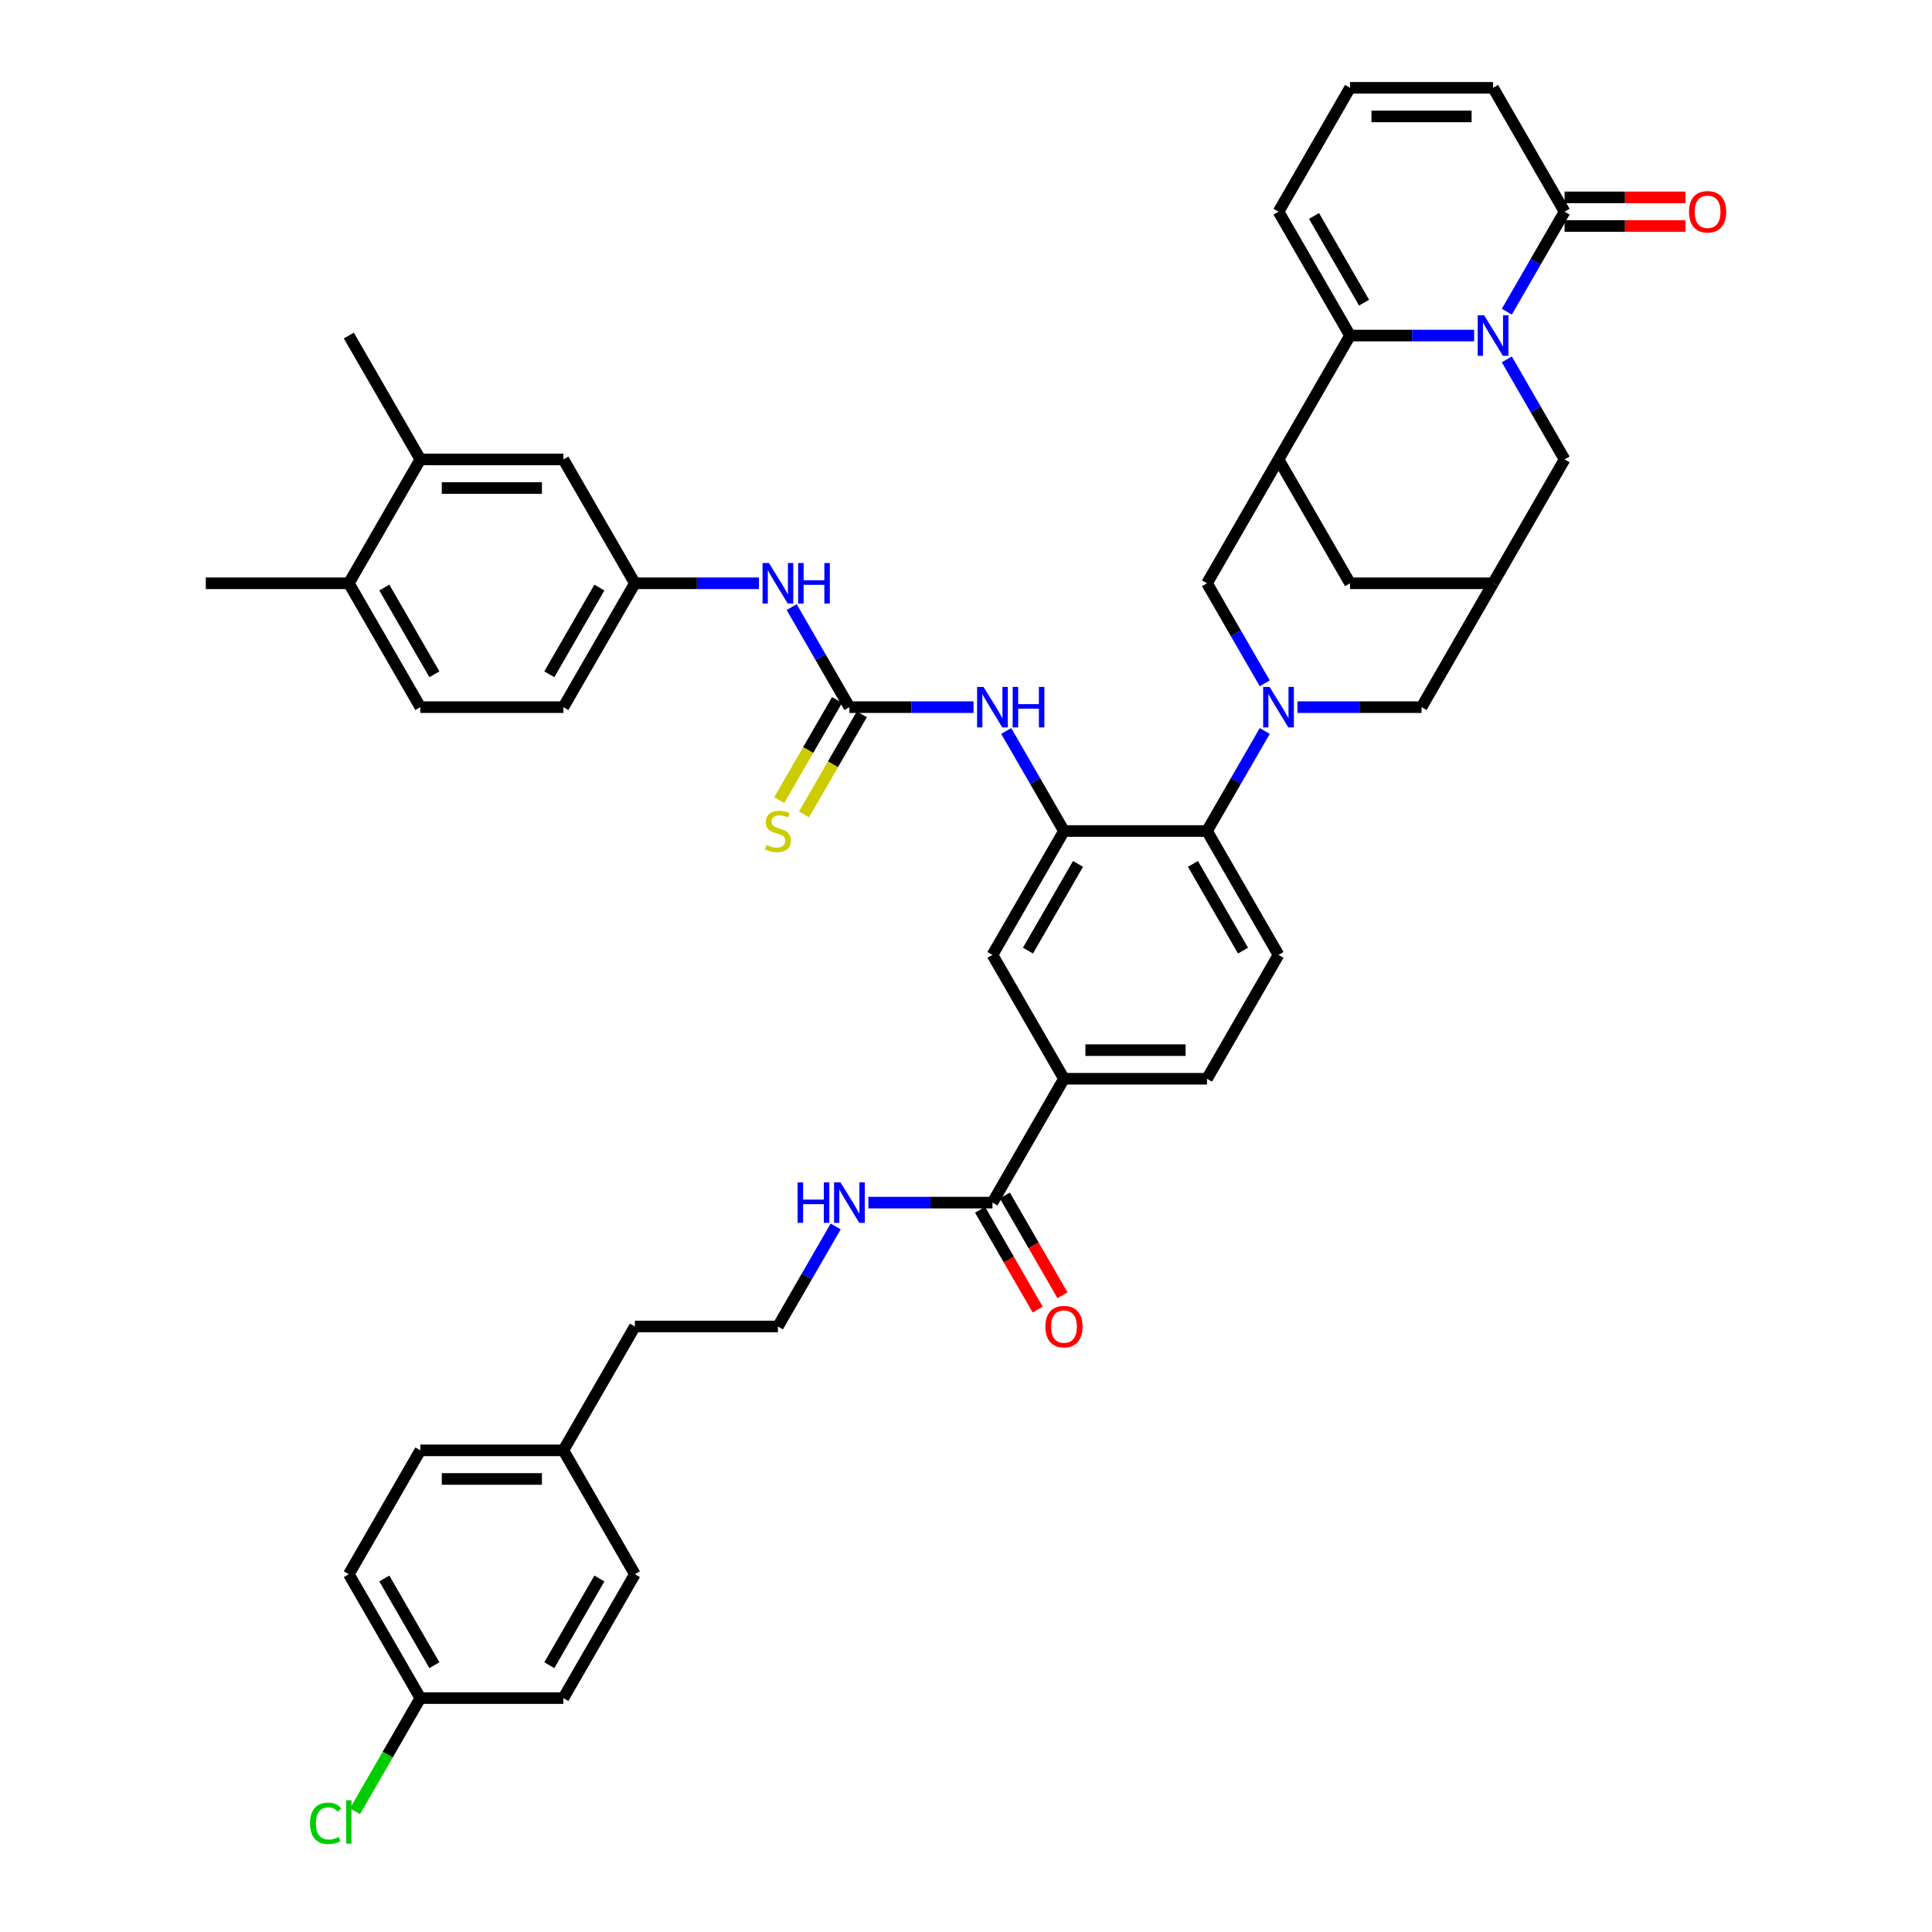 <?xml version='1.0' encoding='iso-8859-1'?>
<svg version='1.1' baseProfile='full'
              xmlns='http://www.w3.org/2000/svg'
                      xmlns:rdkit='http://www.rdkit.org/xml'
                      xmlns:xlink='http://www.w3.org/1999/xlink'
                  xml:space='preserve'
width='1000px' height='1000px' viewBox='0 0 1000 1000'>
<!-- END OF HEADER -->
<rect style='opacity:1.0;fill:#FFFFFF;stroke:none' width='1000' height='1000' x='0' y='0'> </rect>
<path class='bond-1' d='M 763.005,173.681 L 730.89,173.681' style='fill:none;fill-rule:evenodd;stroke:#0000FF;stroke-width:6px;stroke-linecap:butt;stroke-linejoin:miter;stroke-opacity:1' />
<path class='bond-1' d='M 730.89,173.681 L 698.775,173.681' style='fill:none;fill-rule:evenodd;stroke:#000000;stroke-width:6px;stroke-linecap:butt;stroke-linejoin:miter;stroke-opacity:1' />
<path class='bond-5' d='M 779.928,161.347 L 794.875,135.458' style='fill:none;fill-rule:evenodd;stroke:#0000FF;stroke-width:6px;stroke-linecap:butt;stroke-linejoin:miter;stroke-opacity:1' />
<path class='bond-5' d='M 794.875,135.458 L 809.823,109.568' style='fill:none;fill-rule:evenodd;stroke:#000000;stroke-width:6px;stroke-linecap:butt;stroke-linejoin:miter;stroke-opacity:1' />
<path class='bond-11' d='M 779.928,186.015 L 794.875,211.905' style='fill:none;fill-rule:evenodd;stroke:#0000FF;stroke-width:6px;stroke-linecap:butt;stroke-linejoin:miter;stroke-opacity:1' />
<path class='bond-11' d='M 794.875,211.905 L 809.823,237.794' style='fill:none;fill-rule:evenodd;stroke:#000000;stroke-width:6px;stroke-linecap:butt;stroke-linejoin:miter;stroke-opacity:1' />
<path class='bond-0' d='M 671.561,366.021 L 703.676,366.021' style='fill:none;fill-rule:evenodd;stroke:#0000FF;stroke-width:6px;stroke-linecap:butt;stroke-linejoin:miter;stroke-opacity:1' />
<path class='bond-0' d='M 703.676,366.021 L 735.791,366.021' style='fill:none;fill-rule:evenodd;stroke:#000000;stroke-width:6px;stroke-linecap:butt;stroke-linejoin:miter;stroke-opacity:1' />
<path class='bond-6' d='M 654.638,378.355 L 639.691,404.245' style='fill:none;fill-rule:evenodd;stroke:#0000FF;stroke-width:6px;stroke-linecap:butt;stroke-linejoin:miter;stroke-opacity:1' />
<path class='bond-6' d='M 639.691,404.245 L 624.743,430.134' style='fill:none;fill-rule:evenodd;stroke:#000000;stroke-width:6px;stroke-linecap:butt;stroke-linejoin:miter;stroke-opacity:1' />
<path class='bond-45' d='M 654.638,353.687 L 639.691,327.798' style='fill:none;fill-rule:evenodd;stroke:#0000FF;stroke-width:6px;stroke-linecap:butt;stroke-linejoin:miter;stroke-opacity:1' />
<path class='bond-45' d='M 639.691,327.798 L 624.743,301.908' style='fill:none;fill-rule:evenodd;stroke:#000000;stroke-width:6px;stroke-linecap:butt;stroke-linejoin:miter;stroke-opacity:1' />
<path class='bond-2' d='M 698.775,173.681 L 661.759,237.794' style='fill:none;fill-rule:evenodd;stroke:#000000;stroke-width:6px;stroke-linecap:butt;stroke-linejoin:miter;stroke-opacity:1' />
<path class='bond-18' d='M 698.775,173.681 L 661.759,109.568' style='fill:none;fill-rule:evenodd;stroke:#000000;stroke-width:6px;stroke-linecap:butt;stroke-linejoin:miter;stroke-opacity:1' />
<path class='bond-18' d='M 706.045,156.661 L 680.134,111.782' style='fill:none;fill-rule:evenodd;stroke:#000000;stroke-width:6px;stroke-linecap:butt;stroke-linejoin:miter;stroke-opacity:1' />
<path class='bond-7' d='M 661.759,237.794 L 624.743,301.908' style='fill:none;fill-rule:evenodd;stroke:#000000;stroke-width:6px;stroke-linecap:butt;stroke-linejoin:miter;stroke-opacity:1' />
<path class='bond-43' d='M 661.759,237.794 L 698.775,301.908' style='fill:none;fill-rule:evenodd;stroke:#000000;stroke-width:6px;stroke-linecap:butt;stroke-linejoin:miter;stroke-opacity:1' />
<path class='bond-3' d='M 550.712,430.134 L 624.743,430.134' style='fill:none;fill-rule:evenodd;stroke:#000000;stroke-width:6px;stroke-linecap:butt;stroke-linejoin:miter;stroke-opacity:1' />
<path class='bond-8' d='M 550.712,430.134 L 535.764,404.245' style='fill:none;fill-rule:evenodd;stroke:#000000;stroke-width:6px;stroke-linecap:butt;stroke-linejoin:miter;stroke-opacity:1' />
<path class='bond-8' d='M 535.764,404.245 L 520.817,378.355' style='fill:none;fill-rule:evenodd;stroke:#0000FF;stroke-width:6px;stroke-linecap:butt;stroke-linejoin:miter;stroke-opacity:1' />
<path class='bond-14' d='M 550.712,430.134 L 513.696,494.248' style='fill:none;fill-rule:evenodd;stroke:#000000;stroke-width:6px;stroke-linecap:butt;stroke-linejoin:miter;stroke-opacity:1' />
<path class='bond-14' d='M 557.982,447.155 L 532.071,492.034' style='fill:none;fill-rule:evenodd;stroke:#000000;stroke-width:6px;stroke-linecap:butt;stroke-linejoin:miter;stroke-opacity:1' />
<path class='bond-4' d='M 439.664,366.021 L 471.779,366.021' style='fill:none;fill-rule:evenodd;stroke:#000000;stroke-width:6px;stroke-linecap:butt;stroke-linejoin:miter;stroke-opacity:1' />
<path class='bond-4' d='M 471.779,366.021 L 503.894,366.021' style='fill:none;fill-rule:evenodd;stroke:#0000FF;stroke-width:6px;stroke-linecap:butt;stroke-linejoin:miter;stroke-opacity:1' />
<path class='bond-16' d='M 439.664,366.021 L 424.717,340.131' style='fill:none;fill-rule:evenodd;stroke:#000000;stroke-width:6px;stroke-linecap:butt;stroke-linejoin:miter;stroke-opacity:1' />
<path class='bond-16' d='M 424.717,340.131 L 409.769,314.241' style='fill:none;fill-rule:evenodd;stroke:#0000FF;stroke-width:6px;stroke-linecap:butt;stroke-linejoin:miter;stroke-opacity:1' />
<path class='bond-19' d='M 433.253,362.32 L 418.297,388.224' style='fill:none;fill-rule:evenodd;stroke:#000000;stroke-width:6px;stroke-linecap:butt;stroke-linejoin:miter;stroke-opacity:1' />
<path class='bond-19' d='M 418.297,388.224 L 403.341,414.129' style='fill:none;fill-rule:evenodd;stroke:#CCCC00;stroke-width:6px;stroke-linecap:butt;stroke-linejoin:miter;stroke-opacity:1' />
<path class='bond-19' d='M 446.076,369.723 L 431.119,395.627' style='fill:none;fill-rule:evenodd;stroke:#000000;stroke-width:6px;stroke-linecap:butt;stroke-linejoin:miter;stroke-opacity:1' />
<path class='bond-19' d='M 431.119,395.627 L 416.163,421.532' style='fill:none;fill-rule:evenodd;stroke:#CCCC00;stroke-width:6px;stroke-linecap:butt;stroke-linejoin:miter;stroke-opacity:1' />
<path class='bond-22' d='M 809.823,109.568 L 772.807,45.455' style='fill:none;fill-rule:evenodd;stroke:#000000;stroke-width:6px;stroke-linecap:butt;stroke-linejoin:miter;stroke-opacity:1' />
<path class='bond-25' d='M 809.823,116.971 L 841.101,116.971' style='fill:none;fill-rule:evenodd;stroke:#000000;stroke-width:6px;stroke-linecap:butt;stroke-linejoin:miter;stroke-opacity:1' />
<path class='bond-25' d='M 841.101,116.971 L 872.379,116.971' style='fill:none;fill-rule:evenodd;stroke:#FF0000;stroke-width:6px;stroke-linecap:butt;stroke-linejoin:miter;stroke-opacity:1' />
<path class='bond-25' d='M 809.823,102.165 L 841.101,102.165' style='fill:none;fill-rule:evenodd;stroke:#000000;stroke-width:6px;stroke-linecap:butt;stroke-linejoin:miter;stroke-opacity:1' />
<path class='bond-25' d='M 841.101,102.165 L 872.379,102.165' style='fill:none;fill-rule:evenodd;stroke:#FF0000;stroke-width:6px;stroke-linecap:butt;stroke-linejoin:miter;stroke-opacity:1' />
<path class='bond-17' d='M 624.743,430.134 L 661.759,494.248' style='fill:none;fill-rule:evenodd;stroke:#000000;stroke-width:6px;stroke-linecap:butt;stroke-linejoin:miter;stroke-opacity:1' />
<path class='bond-17' d='M 617.473,447.155 L 643.384,492.034' style='fill:none;fill-rule:evenodd;stroke:#000000;stroke-width:6px;stroke-linecap:butt;stroke-linejoin:miter;stroke-opacity:1' />
<path class='bond-9' d='M 772.807,301.908 L 809.823,237.794' style='fill:none;fill-rule:evenodd;stroke:#000000;stroke-width:6px;stroke-linecap:butt;stroke-linejoin:miter;stroke-opacity:1' />
<path class='bond-12' d='M 772.807,301.908 L 735.791,366.021' style='fill:none;fill-rule:evenodd;stroke:#000000;stroke-width:6px;stroke-linecap:butt;stroke-linejoin:miter;stroke-opacity:1' />
<path class='bond-15' d='M 772.807,301.908 L 698.775,301.908' style='fill:none;fill-rule:evenodd;stroke:#000000;stroke-width:6px;stroke-linecap:butt;stroke-linejoin:miter;stroke-opacity:1' />
<path class='bond-10' d='M 513.696,622.474 L 550.712,558.361' style='fill:none;fill-rule:evenodd;stroke:#000000;stroke-width:6px;stroke-linecap:butt;stroke-linejoin:miter;stroke-opacity:1' />
<path class='bond-28' d='M 507.285,626.176 L 522.198,652.007' style='fill:none;fill-rule:evenodd;stroke:#000000;stroke-width:6px;stroke-linecap:butt;stroke-linejoin:miter;stroke-opacity:1' />
<path class='bond-28' d='M 522.198,652.007 L 537.111,677.837' style='fill:none;fill-rule:evenodd;stroke:#FF0000;stroke-width:6px;stroke-linecap:butt;stroke-linejoin:miter;stroke-opacity:1' />
<path class='bond-28' d='M 520.107,618.773 L 535.02,644.603' style='fill:none;fill-rule:evenodd;stroke:#000000;stroke-width:6px;stroke-linecap:butt;stroke-linejoin:miter;stroke-opacity:1' />
<path class='bond-28' d='M 535.02,644.603 L 549.934,670.434' style='fill:none;fill-rule:evenodd;stroke:#FF0000;stroke-width:6px;stroke-linecap:butt;stroke-linejoin:miter;stroke-opacity:1' />
<path class='bond-29' d='M 513.696,622.474 L 481.581,622.474' style='fill:none;fill-rule:evenodd;stroke:#000000;stroke-width:6px;stroke-linecap:butt;stroke-linejoin:miter;stroke-opacity:1' />
<path class='bond-29' d='M 481.581,622.474 L 449.466,622.474' style='fill:none;fill-rule:evenodd;stroke:#0000FF;stroke-width:6px;stroke-linecap:butt;stroke-linejoin:miter;stroke-opacity:1' />
<path class='bond-13' d='M 550.712,558.361 L 624.743,558.361' style='fill:none;fill-rule:evenodd;stroke:#000000;stroke-width:6px;stroke-linecap:butt;stroke-linejoin:miter;stroke-opacity:1' />
<path class='bond-13' d='M 561.816,543.555 L 613.639,543.555' style='fill:none;fill-rule:evenodd;stroke:#000000;stroke-width:6px;stroke-linecap:butt;stroke-linejoin:miter;stroke-opacity:1' />
<path class='bond-46' d='M 550.712,558.361 L 513.696,494.248' style='fill:none;fill-rule:evenodd;stroke:#000000;stroke-width:6px;stroke-linecap:butt;stroke-linejoin:miter;stroke-opacity:1' />
<path class='bond-23' d='M 392.847,301.908 L 360.732,301.908' style='fill:none;fill-rule:evenodd;stroke:#0000FF;stroke-width:6px;stroke-linecap:butt;stroke-linejoin:miter;stroke-opacity:1' />
<path class='bond-23' d='M 360.732,301.908 L 328.617,301.908' style='fill:none;fill-rule:evenodd;stroke:#000000;stroke-width:6px;stroke-linecap:butt;stroke-linejoin:miter;stroke-opacity:1' />
<path class='bond-26' d='M 661.759,494.248 L 624.743,558.361' style='fill:none;fill-rule:evenodd;stroke:#000000;stroke-width:6px;stroke-linecap:butt;stroke-linejoin:miter;stroke-opacity:1' />
<path class='bond-44' d='M 661.759,109.568 L 698.775,45.455' style='fill:none;fill-rule:evenodd;stroke:#000000;stroke-width:6px;stroke-linecap:butt;stroke-linejoin:miter;stroke-opacity:1' />
<path class='bond-20' d='M 217.569,237.794 L 291.601,237.794' style='fill:none;fill-rule:evenodd;stroke:#000000;stroke-width:6px;stroke-linecap:butt;stroke-linejoin:miter;stroke-opacity:1' />
<path class='bond-20' d='M 228.674,252.601 L 280.496,252.601' style='fill:none;fill-rule:evenodd;stroke:#000000;stroke-width:6px;stroke-linecap:butt;stroke-linejoin:miter;stroke-opacity:1' />
<path class='bond-40' d='M 217.569,237.794 L 180.553,173.681' style='fill:none;fill-rule:evenodd;stroke:#000000;stroke-width:6px;stroke-linecap:butt;stroke-linejoin:miter;stroke-opacity:1' />
<path class='bond-47' d='M 217.569,237.794 L 180.553,301.908' style='fill:none;fill-rule:evenodd;stroke:#000000;stroke-width:6px;stroke-linecap:butt;stroke-linejoin:miter;stroke-opacity:1' />
<path class='bond-21' d='M 698.775,45.455 L 772.807,45.455' style='fill:none;fill-rule:evenodd;stroke:#000000;stroke-width:6px;stroke-linecap:butt;stroke-linejoin:miter;stroke-opacity:1' />
<path class='bond-21' d='M 709.88,60.261 L 761.702,60.261' style='fill:none;fill-rule:evenodd;stroke:#000000;stroke-width:6px;stroke-linecap:butt;stroke-linejoin:miter;stroke-opacity:1' />
<path class='bond-24' d='M 328.617,301.908 L 291.601,237.794' style='fill:none;fill-rule:evenodd;stroke:#000000;stroke-width:6px;stroke-linecap:butt;stroke-linejoin:miter;stroke-opacity:1' />
<path class='bond-31' d='M 328.617,301.908 L 291.601,366.021' style='fill:none;fill-rule:evenodd;stroke:#000000;stroke-width:6px;stroke-linecap:butt;stroke-linejoin:miter;stroke-opacity:1' />
<path class='bond-31' d='M 310.242,304.122 L 284.331,349.001' style='fill:none;fill-rule:evenodd;stroke:#000000;stroke-width:6px;stroke-linecap:butt;stroke-linejoin:miter;stroke-opacity:1' />
<path class='bond-27' d='M 180.553,301.908 L 217.569,366.021' style='fill:none;fill-rule:evenodd;stroke:#000000;stroke-width:6px;stroke-linecap:butt;stroke-linejoin:miter;stroke-opacity:1' />
<path class='bond-27' d='M 198.928,304.122 L 224.839,349.001' style='fill:none;fill-rule:evenodd;stroke:#000000;stroke-width:6px;stroke-linecap:butt;stroke-linejoin:miter;stroke-opacity:1' />
<path class='bond-42' d='M 180.553,301.908 L 106.522,301.908' style='fill:none;fill-rule:evenodd;stroke:#000000;stroke-width:6px;stroke-linecap:butt;stroke-linejoin:miter;stroke-opacity:1' />
<path class='bond-39' d='M 432.543,634.808 L 417.596,660.698' style='fill:none;fill-rule:evenodd;stroke:#0000FF;stroke-width:6px;stroke-linecap:butt;stroke-linejoin:miter;stroke-opacity:1' />
<path class='bond-39' d='M 417.596,660.698 L 402.648,686.588' style='fill:none;fill-rule:evenodd;stroke:#000000;stroke-width:6px;stroke-linecap:butt;stroke-linejoin:miter;stroke-opacity:1' />
<path class='bond-30' d='M 217.569,366.021 L 291.601,366.021' style='fill:none;fill-rule:evenodd;stroke:#000000;stroke-width:6px;stroke-linecap:butt;stroke-linejoin:miter;stroke-opacity:1' />
<path class='bond-32' d='M 217.569,878.928 L 180.553,814.814' style='fill:none;fill-rule:evenodd;stroke:#000000;stroke-width:6px;stroke-linecap:butt;stroke-linejoin:miter;stroke-opacity:1' />
<path class='bond-32' d='M 224.839,861.907 L 198.928,817.028' style='fill:none;fill-rule:evenodd;stroke:#000000;stroke-width:6px;stroke-linecap:butt;stroke-linejoin:miter;stroke-opacity:1' />
<path class='bond-34' d='M 217.569,878.928 L 200.668,908.202' style='fill:none;fill-rule:evenodd;stroke:#000000;stroke-width:6px;stroke-linecap:butt;stroke-linejoin:miter;stroke-opacity:1' />
<path class='bond-34' d='M 200.668,908.202 L 183.766,937.476' style='fill:none;fill-rule:evenodd;stroke:#00CC00;stroke-width:6px;stroke-linecap:butt;stroke-linejoin:miter;stroke-opacity:1' />
<path class='bond-48' d='M 217.569,878.928 L 291.601,878.928' style='fill:none;fill-rule:evenodd;stroke:#000000;stroke-width:6px;stroke-linecap:butt;stroke-linejoin:miter;stroke-opacity:1' />
<path class='bond-33' d='M 291.601,750.701 L 328.617,686.588' style='fill:none;fill-rule:evenodd;stroke:#000000;stroke-width:6px;stroke-linecap:butt;stroke-linejoin:miter;stroke-opacity:1' />
<path class='bond-37' d='M 291.601,750.701 L 328.617,814.814' style='fill:none;fill-rule:evenodd;stroke:#000000;stroke-width:6px;stroke-linecap:butt;stroke-linejoin:miter;stroke-opacity:1' />
<path class='bond-38' d='M 291.601,750.701 L 217.569,750.701' style='fill:none;fill-rule:evenodd;stroke:#000000;stroke-width:6px;stroke-linecap:butt;stroke-linejoin:miter;stroke-opacity:1' />
<path class='bond-38' d='M 280.496,765.507 L 228.674,765.507' style='fill:none;fill-rule:evenodd;stroke:#000000;stroke-width:6px;stroke-linecap:butt;stroke-linejoin:miter;stroke-opacity:1' />
<path class='bond-35' d='M 291.601,878.928 L 328.617,814.814' style='fill:none;fill-rule:evenodd;stroke:#000000;stroke-width:6px;stroke-linecap:butt;stroke-linejoin:miter;stroke-opacity:1' />
<path class='bond-35' d='M 284.331,861.907 L 310.242,817.028' style='fill:none;fill-rule:evenodd;stroke:#000000;stroke-width:6px;stroke-linecap:butt;stroke-linejoin:miter;stroke-opacity:1' />
<path class='bond-36' d='M 180.553,814.814 L 217.569,750.701' style='fill:none;fill-rule:evenodd;stroke:#000000;stroke-width:6px;stroke-linecap:butt;stroke-linejoin:miter;stroke-opacity:1' />
<path class='bond-41' d='M 402.648,686.588 L 328.617,686.588' style='fill:none;fill-rule:evenodd;stroke:#000000;stroke-width:6px;stroke-linecap:butt;stroke-linejoin:miter;stroke-opacity:1' />
<path  class='atom-0' d='M 768.172 163.198
L 775.042 174.303
Q 775.724 175.399, 776.819 177.383
Q 777.915 179.367, 777.974 179.485
L 777.974 163.198
L 780.758 163.198
L 780.758 184.164
L 777.885 184.164
L 770.512 172.023
Q 769.653 170.601, 768.735 168.973
Q 767.847 167.344, 767.58 166.841
L 767.58 184.164
L 764.856 184.164
L 764.856 163.198
L 768.172 163.198
' fill='#0000FF'/>
<path  class='atom-1' d='M 657.125 355.538
L 663.995 366.643
Q 664.676 367.739, 665.772 369.723
Q 666.867 371.707, 666.927 371.825
L 666.927 355.538
L 669.71 355.538
L 669.71 376.504
L 666.838 376.504
L 659.464 364.363
Q 658.605 362.941, 657.687 361.313
Q 656.799 359.684, 656.533 359.181
L 656.533 376.504
L 653.808 376.504
L 653.808 355.538
L 657.125 355.538
' fill='#0000FF'/>
<path  class='atom-9' d='M 509.061 355.538
L 515.932 366.643
Q 516.613 367.739, 517.708 369.723
Q 518.804 371.707, 518.863 371.825
L 518.863 355.538
L 521.647 355.538
L 521.647 376.504
L 518.774 376.504
L 511.401 364.363
Q 510.542 362.941, 509.624 361.313
Q 508.736 359.684, 508.469 359.181
L 508.469 376.504
L 505.745 376.504
L 505.745 355.538
L 509.061 355.538
' fill='#0000FF'/>
<path  class='atom-9' d='M 524.164 355.538
L 527.007 355.538
L 527.007 364.452
L 537.727 364.452
L 537.727 355.538
L 540.569 355.538
L 540.569 376.504
L 537.727 376.504
L 537.727 366.821
L 527.007 366.821
L 527.007 376.504
L 524.164 376.504
L 524.164 355.538
' fill='#0000FF'/>
<path  class='atom-17' d='M 398.014 291.425
L 404.884 302.53
Q 405.565 303.625, 406.661 305.609
Q 407.757 307.593, 407.816 307.712
L 407.816 291.425
L 410.599 291.425
L 410.599 312.391
L 407.727 312.391
L 400.353 300.249
Q 399.495 298.828, 398.577 297.199
Q 397.688 295.571, 397.422 295.067
L 397.422 312.391
L 394.697 312.391
L 394.697 291.425
L 398.014 291.425
' fill='#0000FF'/>
<path  class='atom-17' d='M 413.116 291.425
L 415.959 291.425
L 415.959 300.338
L 426.679 300.338
L 426.679 291.425
L 429.522 291.425
L 429.522 312.391
L 426.679 312.391
L 426.679 302.707
L 415.959 302.707
L 415.959 312.391
L 413.116 312.391
L 413.116 291.425
' fill='#0000FF'/>
<path  class='atom-20' d='M 396.726 437.33
Q 396.963 437.419, 397.94 437.834
Q 398.917 438.248, 399.983 438.515
Q 401.079 438.752, 402.145 438.752
Q 404.129 438.752, 405.284 437.804
Q 406.439 436.827, 406.439 435.139
Q 406.439 433.984, 405.847 433.273
Q 405.284 432.563, 404.395 432.178
Q 403.507 431.793, 402.026 431.349
Q 400.161 430.786, 399.036 430.253
Q 397.94 429.72, 397.14 428.595
Q 396.37 427.469, 396.37 425.574
Q 396.37 422.939, 398.147 421.31
Q 399.954 419.681, 403.507 419.681
Q 405.935 419.681, 408.689 420.836
L 408.008 423.116
Q 405.491 422.08, 403.596 422.08
Q 401.553 422.08, 400.427 422.939
Q 399.302 423.768, 399.332 425.219
Q 399.332 426.344, 399.894 427.025
Q 400.487 427.706, 401.316 428.091
Q 402.175 428.476, 403.596 428.92
Q 405.491 429.513, 406.616 430.105
Q 407.742 430.697, 408.541 431.911
Q 409.37 433.096, 409.37 435.139
Q 409.37 438.041, 407.416 439.61
Q 405.491 441.15, 402.263 441.15
Q 400.398 441.15, 398.976 440.736
Q 397.585 440.351, 395.926 439.67
L 396.726 437.33
' fill='#CCCC00'/>
<path  class='atom-26' d='M 874.23 109.627
Q 874.23 104.593, 876.718 101.78
Q 879.205 98.966, 883.854 98.966
Q 888.503 98.966, 890.991 101.78
Q 893.478 104.593, 893.478 109.627
Q 893.478 114.72, 890.961 117.623
Q 888.444 120.495, 883.854 120.495
Q 879.235 120.495, 876.718 117.623
Q 874.23 114.75, 874.23 109.627
M 883.854 118.126
Q 887.052 118.126, 888.77 115.994
Q 890.517 113.832, 890.517 109.627
Q 890.517 105.511, 888.77 103.438
Q 887.052 101.336, 883.854 101.336
Q 880.656 101.336, 878.909 103.408
Q 877.191 105.481, 877.191 109.627
Q 877.191 113.862, 878.909 115.994
Q 880.656 118.126, 883.854 118.126
' fill='#FF0000'/>
<path  class='atom-29' d='M 541.088 686.647
Q 541.088 681.613, 543.575 678.8
Q 546.063 675.986, 550.712 675.986
Q 555.361 675.986, 557.848 678.8
Q 560.336 681.613, 560.336 686.647
Q 560.336 691.74, 557.819 694.642
Q 555.302 697.515, 550.712 697.515
Q 546.092 697.515, 543.575 694.642
Q 541.088 691.77, 541.088 686.647
M 550.712 695.146
Q 553.91 695.146, 555.627 693.014
Q 557.375 690.852, 557.375 686.647
Q 557.375 682.531, 555.627 680.458
Q 553.91 678.355, 550.712 678.355
Q 547.514 678.355, 545.766 680.428
Q 544.049 682.501, 544.049 686.647
Q 544.049 690.882, 545.766 693.014
Q 547.514 695.146, 550.712 695.146
' fill='#FF0000'/>
<path  class='atom-30' d='M 412.85 611.991
L 415.693 611.991
L 415.693 620.905
L 426.413 620.905
L 426.413 611.991
L 429.255 611.991
L 429.255 632.957
L 426.413 632.957
L 426.413 623.274
L 415.693 623.274
L 415.693 632.957
L 412.85 632.957
L 412.85 611.991
' fill='#0000FF'/>
<path  class='atom-30' d='M 435.03 611.991
L 441.9 623.096
Q 442.581 624.192, 443.677 626.176
Q 444.772 628.16, 444.832 628.278
L 444.832 611.991
L 447.615 611.991
L 447.615 632.957
L 444.743 632.957
L 437.369 620.816
Q 436.51 619.395, 435.592 617.766
Q 434.704 616.137, 434.438 615.634
L 434.438 632.957
L 431.713 632.957
L 431.713 611.991
L 435.03 611.991
' fill='#0000FF'/>
<path  class='atom-35' d='M 160.476 943.766
Q 160.476 938.555, 162.904 935.83
Q 165.362 933.076, 170.011 933.076
Q 174.335 933.076, 176.644 936.126
L 174.69 937.725
Q 173.002 935.505, 170.011 935.505
Q 166.843 935.505, 165.155 937.637
Q 163.496 939.739, 163.496 943.766
Q 163.496 947.912, 165.214 950.044
Q 166.961 952.176, 170.337 952.176
Q 172.647 952.176, 175.341 950.785
L 176.171 953.006
Q 175.075 953.716, 173.417 954.131
Q 171.758 954.545, 169.922 954.545
Q 165.362 954.545, 162.904 951.762
Q 160.476 948.978, 160.476 943.766
' fill='#00CC00'/>
<path  class='atom-35' d='M 179.191 931.803
L 181.915 931.803
L 181.915 954.279
L 179.191 954.279
L 179.191 931.803
' fill='#00CC00'/>
</svg>
